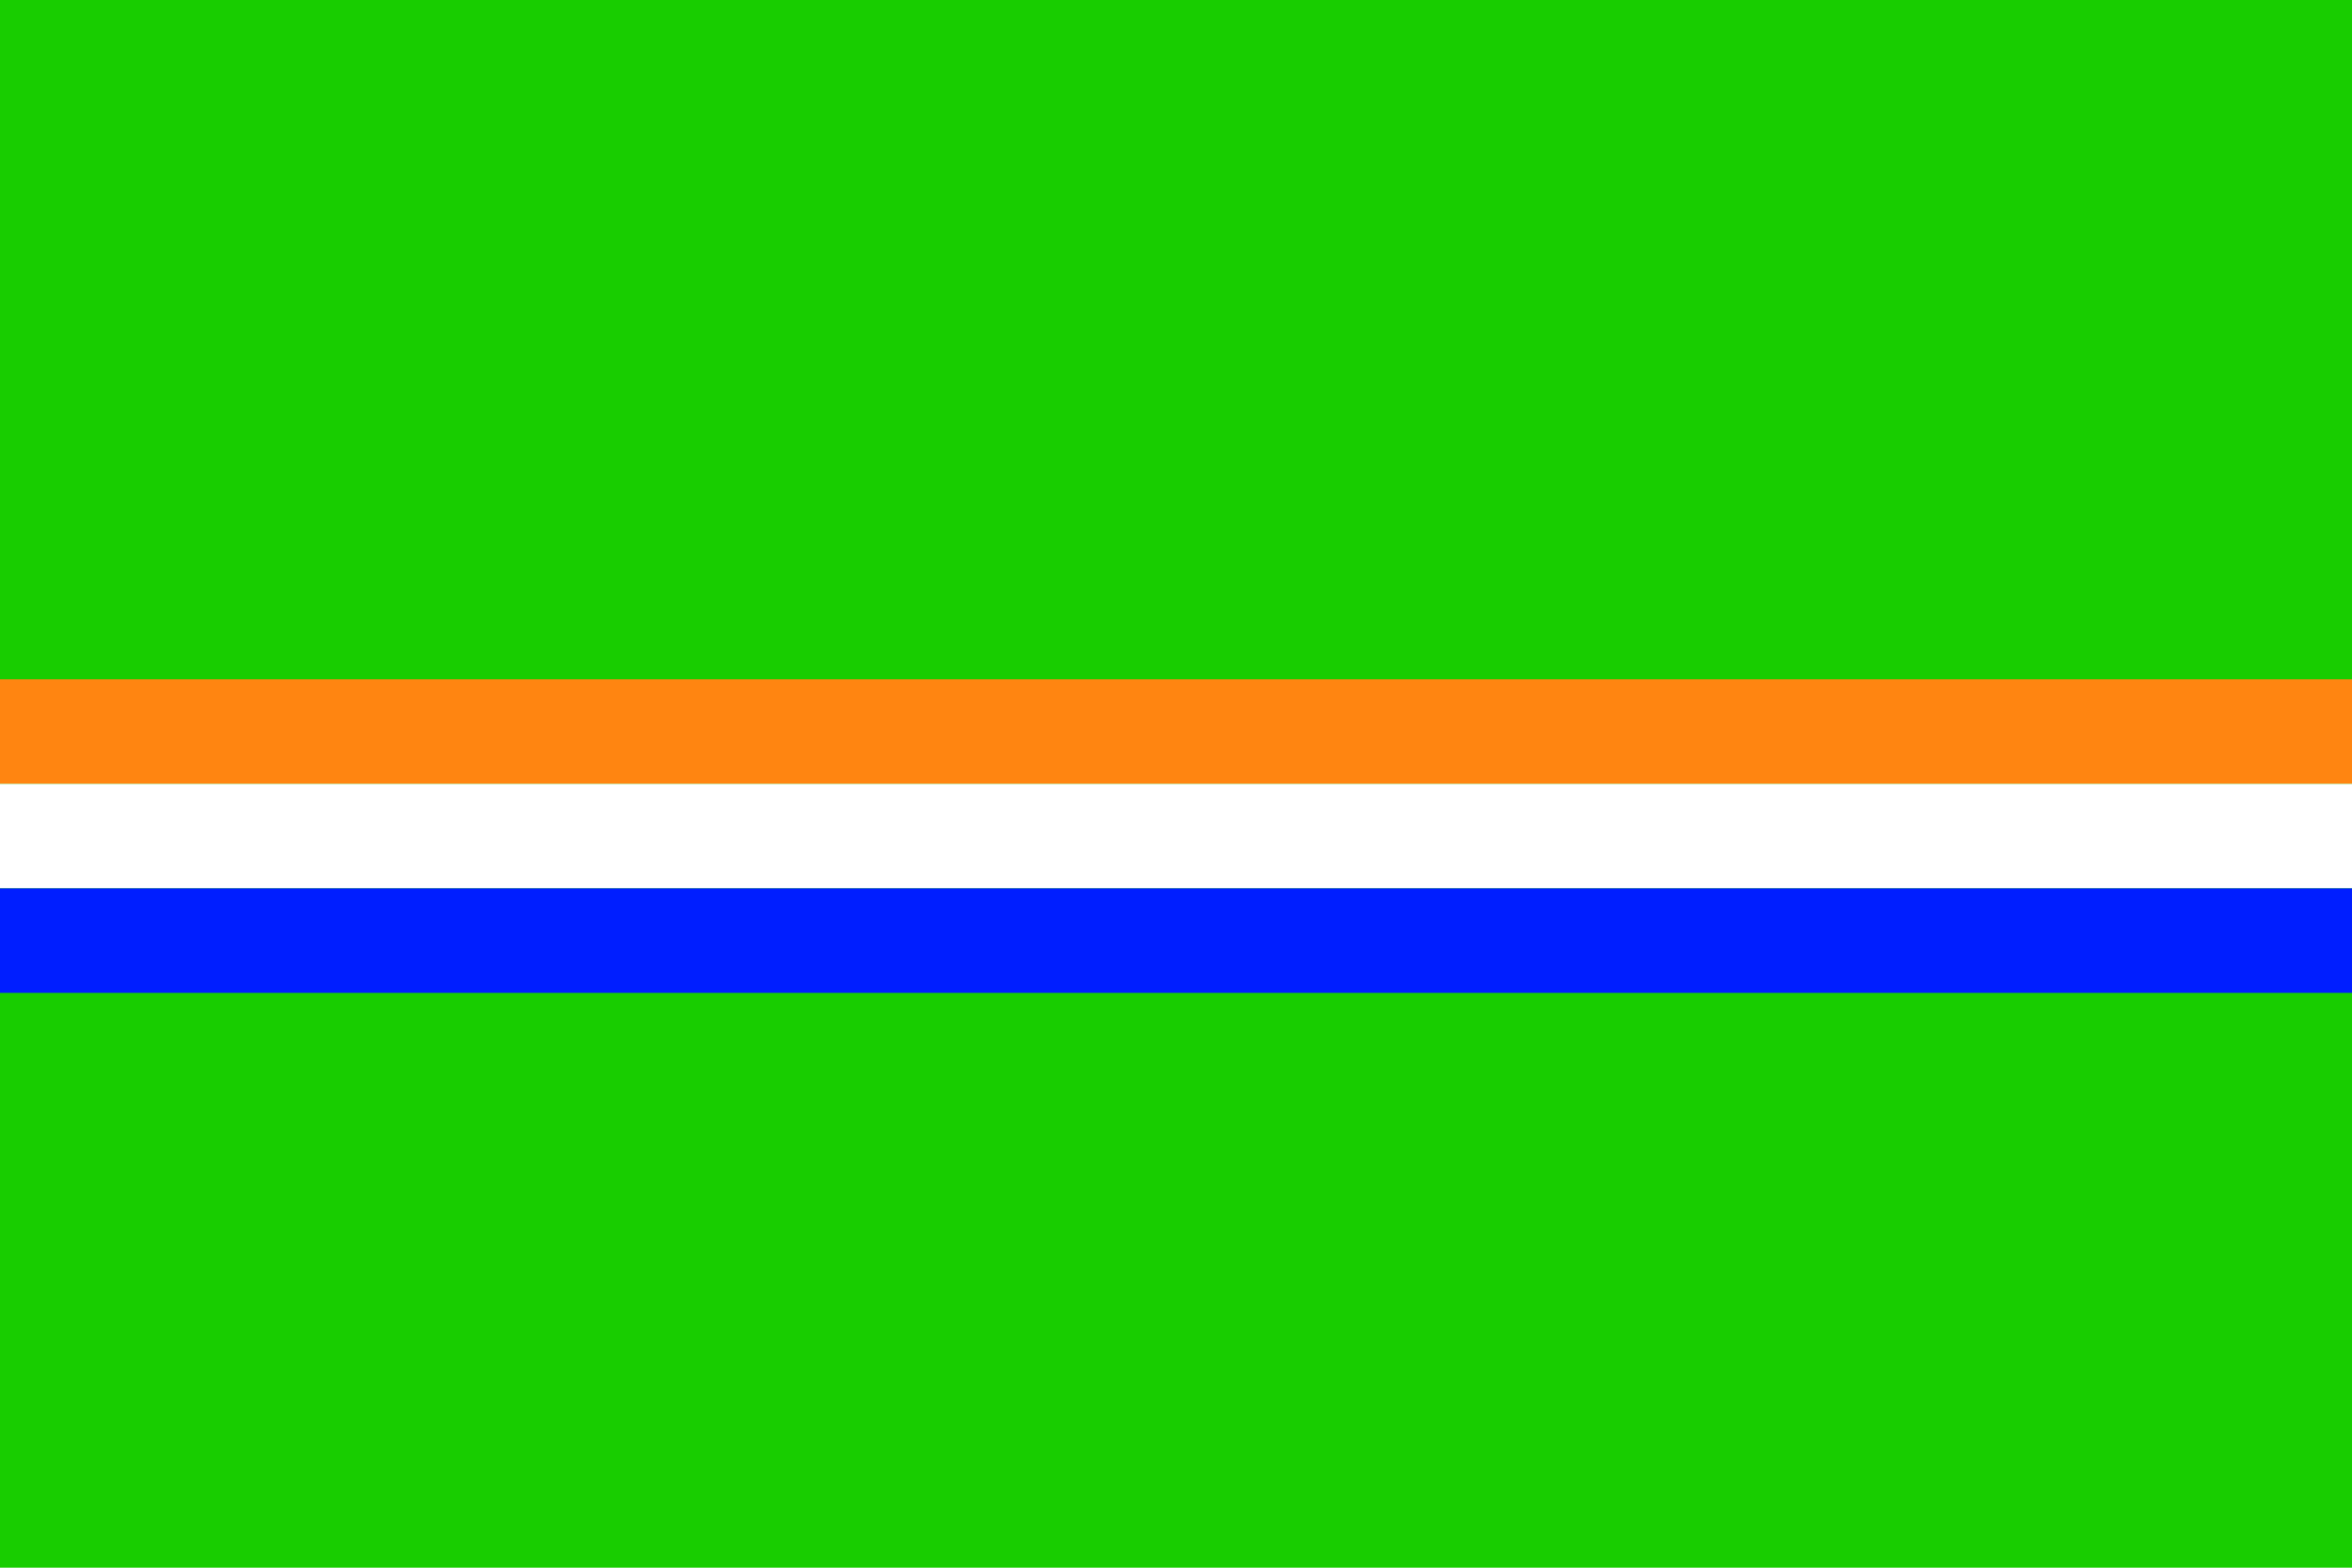 <?xml version="1.0"?>
<svg width="450" height="300"
	xmlns="http://www.w3.org/2000/svg">
<rect fill="#18cd00"
	width="450" height="300" />
<rect fill="#ff8511" y="130"
	width="450" height="20" />
<rect fill="#fff" y="150"
	width="450" height="20" />
<rect fill="#001eff" y="170"
	width="450" height="20" />
</svg>